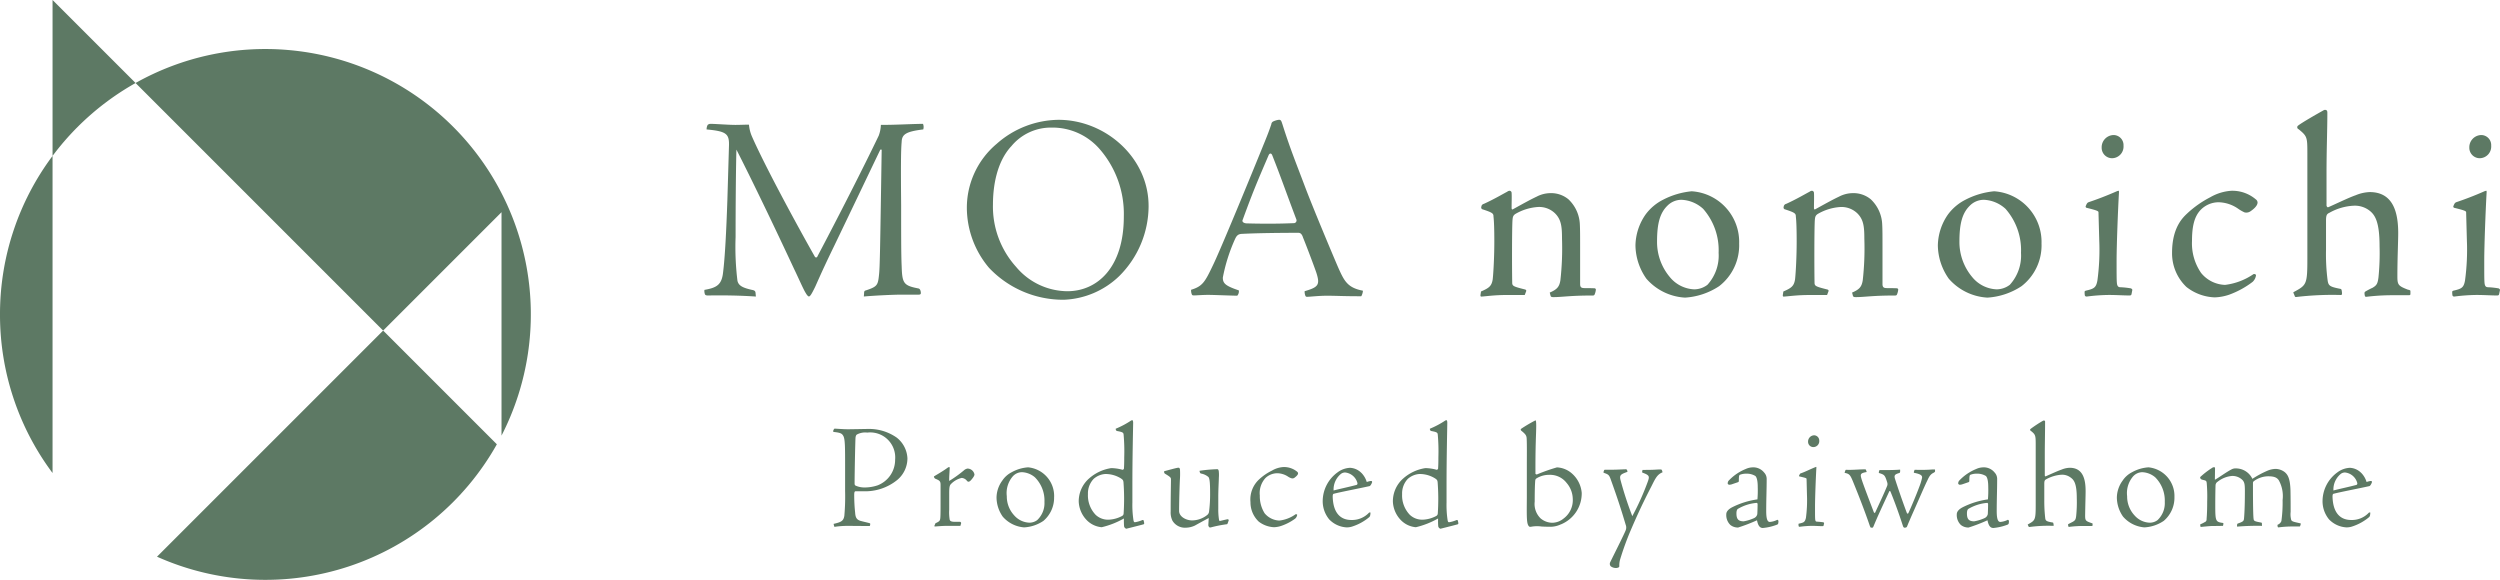 <svg id="グループ_79" data-name="グループ 79" xmlns="http://www.w3.org/2000/svg" width="301.798" height="70" viewBox="0 0 301.798 70">
  <path id="パス_125" data-name="パス 125" d="M48.162,28.222c-1.9-.128-3.828-.162-5.758-.128-.225,0-.322-.034-.385-.13a1.145,1.145,0,0,1-.067-.547c1.48-.257,2.094-.61,2.252-2.123.225-1.8.387-4.922.517-8.72l.191-6.465c.065-1.545-.288-1.835-2.7-2.06a1.16,1.16,0,0,1,.13-.547.524.524,0,0,1,.357-.128c.543,0,2.185.128,2.988.128.547,0,1.127-.032,1.642-.032a4.478,4.478,0,0,0,.353,1.415c1.61,3.669,5.567,10.94,7.592,14.512a.169.169,0,0,0,.322-.032c2.38-4.5,5.6-10.81,7.4-14.575A4.1,4.1,0,0,0,63.251,7.5c1.93,0,3.25-.1,5.083-.128a.97.97,0,0,1,.032.675c-2.123.257-2.575.612-2.605,1.512-.1,1.062-.1,3.345-.063,7.625,0,3.667,0,6.08.063,7.367.063,2.09.225,2.348,2.058,2.7.195.065.257.355.257.545,0,.13-.063.195-.257.195h-2.09c-.9,0-3.122.1-4.535.225l.03-.385c0-.257.065-.322.225-.355,1.352-.45,1.45-.612,1.577-1.867.1-.868.13-2.54.32-14.96.032-.225-.126-.225-.191-.1-.483,1-3.8,7.947-5.535,11.55-1.642,3.378-2.155,4.665-2.35,5.05-.353.71-.547,1.062-.708,1.062-.1,0-.257-.193-.385-.42-.257-.385-.868-1.8-1.385-2.863-3.12-6.69-5.662-11.87-6.98-14.445-.065,2.35-.1,6.885-.1,10.585a33.386,33.386,0,0,0,.225,5.245c.132.578.582.835,1.7,1.093.387.065.454.162.483.355Z" transform="translate(43.087 7.577)" fill="#5d7964"/>
  <path id="パス_126" data-name="パス 126" d="M79.512,17.529a11.962,11.962,0,0,1-3.57,8.493,10.181,10.181,0,0,1-6.66,2.832,12.315,12.315,0,0,1-9.04-3.862,11.283,11.283,0,0,1-2.67-7.173,10.076,10.076,0,0,1,3.6-7.787,11.432,11.432,0,0,1,7.465-2.9c5.662,0,10.873,4.568,10.873,10.392m-16.6-7.175c-1.737,1.9-2.188,4.793-2.188,7.013a10.864,10.864,0,0,0,2.8,7.53A8.147,8.147,0,0,0,69.7,27.824c3.6,0,6.82-2.832,6.82-9.009a11.918,11.918,0,0,0-2.96-8.2A7.547,7.547,0,0,0,67.77,8.07a6.187,6.187,0,0,0-4.858,2.285" transform="translate(59.146 7.332)" fill="#5d7964"/>
  <path id="パス_127" data-name="パス 127" d="M81.935,7.618c.965,3.057,1.642,4.667,2.767,7.657,1.062,2.8,3.6,8.815,4.022,9.78.675,1.48,1.06,2.35,2.927,2.7.063.032-.1.612-.195.675-2.218,0-3.057-.063-4.085-.063-1.062,0-2.092.13-2.445.13a.193.193,0,0,1-.193-.1,1.288,1.288,0,0,1-.1-.58c1.7-.483,1.865-.8,1.415-2.22-.193-.578-1.158-3.153-1.608-4.247-.1-.32-.257-.578-.547-.578-2.22,0-5.02.032-6.885.13-.385.03-.58.191-.772.61a20.681,20.681,0,0,0-1.48,4.665c0,.708.322,1,1.93,1.545a.772.772,0,0,1-.193.643c-1.48-.032-2.83-.1-3.507-.1-.708,0-1.415.065-1.705.065-.16,0-.225-.032-.257-.1a1.313,1.313,0,0,1-.1-.58c1.383-.42,1.673-.933,2.638-2.96.87-1.77,4.568-10.745,6.337-15.12.355-.87.547-1.417.71-1.9a.425.425,0,0,1,.191-.322,2.273,2.273,0,0,1,.742-.223c.225,0,.288.16.385.48m-1.77,12.065c1.48,0,2.35-.032,3.155-.063a.33.33,0,0,0,.32-.452c-1.255-3.313-1.865-5.115-2.927-7.785-.128-.257-.322-.193-.42.032-1.478,3.442-1.9,4.44-3.15,7.85-.065.16.1.385.578.385.225,0,.933.032,2.445.032" transform="translate(72.863 7.333)" fill="#5d7964"/>
  <path id="パス_128" data-name="パス 128" d="M88.22,23.52c.965-.42,1.287-.643,1.415-1.48.1-.965.193-2.832.193-4.568,0-1.352-.03-2.415-.1-2.992,0-.387-.1-.483-1.385-.9-.1-.128-.128-.1-.063-.385a.392.392,0,0,1,.288-.257c1.287-.58,2.575-1.352,2.8-1.45a.537.537,0,0,1,.29-.128.255.255,0,0,1,.257.257c.032.418,0,1.127,0,1.8,0,.128.032.225.128.193,1.45-.8,2.092-1.158,2.9-1.543a3.648,3.648,0,0,1,1.64-.42,3.279,3.279,0,0,1,2.188.74,4.406,4.406,0,0,1,1.383,3.057c.032.61.032,1.383.032,2.8V22.62c0,.32.1.448.355.48.322.034.933,0,1.352.034a.168.168,0,0,1,.191.191,1.924,1.924,0,0,1-.16.58c-.063.1-.128.1-.257.1-2.7,0-3.635.193-4.663.193-.227,0-.324,0-.387-.16l-.1-.387c.9-.385,1.16-.708,1.287-1.48A34.591,34.591,0,0,0,98,17.148c0-1.478-.1-2.315-.835-3.055a2.747,2.747,0,0,0-2.092-.772,6.216,6.216,0,0,0-2.7.837c-.29.193-.322.385-.353.772-.065,1.03-.065,5.855-.032,7.5,0,.42.1.483,1.512.837.16.032.223.13.16.257l-.16.418H91.342c-1.514,0-2.479.16-3.09.193-.065,0-.1-.063-.1-.16Z" transform="translate(90.565 11.669)" fill="#5d7964"/>
  <path id="パス_129" data-name="パス 129" d="M109.9,17.727a6.227,6.227,0,0,1-2.413,5.117,8.4,8.4,0,0,1-4.12,1.383,6.678,6.678,0,0,1-4.665-2.283,7.115,7.115,0,0,1-1.32-4.022,6.712,6.712,0,0,1,1.225-3.732,5.956,5.956,0,0,1,2.09-1.77,9.459,9.459,0,0,1,3.475-1.03,6.127,6.127,0,0,1,5.727,6.337m-8.687-4.568c-.87.868-1.223,2.123-1.223,4.28a6.567,6.567,0,0,0,1.545,4.31,4.011,4.011,0,0,0,2.96,1.48,2.666,2.666,0,0,0,1.575-.547,5.231,5.231,0,0,0,1.352-3.86,7.547,7.547,0,0,0-1.865-5.31,4.126,4.126,0,0,0-2.607-1.093,2.386,2.386,0,0,0-1.737.74" transform="translate(100.049 11.701)" fill="#5d7964"/>
  <path id="パス_130" data-name="パス 130" d="M106.224,23.52c.965-.42,1.287-.643,1.415-1.48.1-.965.193-2.832.193-4.568,0-1.352-.03-2.415-.1-2.992,0-.387-.1-.483-1.385-.9-.1-.128-.128-.1-.063-.385a.392.392,0,0,1,.288-.257c1.287-.58,2.575-1.352,2.8-1.45a.537.537,0,0,1,.29-.128.255.255,0,0,1,.257.257c.032.418,0,1.127,0,1.8,0,.128.032.225.128.193,1.45-.8,2.092-1.158,2.9-1.543a3.648,3.648,0,0,1,1.64-.42,3.279,3.279,0,0,1,2.188.74,4.406,4.406,0,0,1,1.383,3.057c.034.61.034,1.383.034,2.8V22.62c0,.32.1.448.353.48.322.034.935,0,1.352.034a.168.168,0,0,1,.191.191,1.923,1.923,0,0,1-.16.58c-.063.1-.128.1-.257.1-2.7,0-3.635.193-4.663.193-.227,0-.324,0-.387-.16l-.1-.387c.9-.385,1.16-.708,1.287-1.48a34.589,34.589,0,0,0,.193-5.02c0-1.478-.1-2.315-.835-3.055a2.747,2.747,0,0,0-2.092-.772,6.216,6.216,0,0,0-2.7.837c-.29.193-.322.385-.353.772-.065,1.03-.065,5.855-.032,7.5,0,.42.1.483,1.512.837.16.032.223.13.16.257l-.16.418h-2.155c-1.514,0-2.479.16-3.09.193-.065,0-.1-.063-.1-.16Z" transform="translate(109.061 11.669)" fill="#5d7964"/>
  <path id="パス_131" data-name="パス 131" d="M127.906,17.727a6.221,6.221,0,0,1-2.413,5.117,8.39,8.39,0,0,1-4.12,1.383,6.674,6.674,0,0,1-4.663-2.283,7.115,7.115,0,0,1-1.32-4.022,6.726,6.726,0,0,1,1.222-3.732,5.98,5.98,0,0,1,2.092-1.77,9.448,9.448,0,0,1,3.475-1.03,6.127,6.127,0,0,1,5.725,6.337m-8.685-4.568c-.87.868-1.225,2.123-1.225,4.28a6.577,6.577,0,0,0,1.545,4.31,4.014,4.014,0,0,0,2.96,1.48,2.672,2.672,0,0,0,1.577-.547,5.231,5.231,0,0,0,1.352-3.86,7.539,7.539,0,0,0-1.867-5.31,4.121,4.121,0,0,0-2.607-1.093,2.382,2.382,0,0,0-1.735.74" transform="translate(118.546 11.701)" fill="#5d7964"/>
  <path id="パス_132" data-name="パス 132" d="M125.8,17.338c-.034-.128-.257-.225-1.45-.515a.167.167,0,0,1-.063-.257c.128-.32.191-.353.32-.418,1.062-.355,2.155-.772,3.475-1.35.065,0,.1-.032.128-.032.065,0,.065.065.065.193-.128,2.22-.288,6.5-.288,8.267,0,1.61,0,2.22.032,2.64.03.353.128.547.418.547a9.54,9.54,0,0,1,1.222.128c.1,0,.257.13.223.225l-.093.483c-.034.128-.1.16-.257.16-.742,0-1.545-.063-2.512-.063a22.214,22.214,0,0,0-2.636.193.217.217,0,0,1-.227-.13,2.231,2.231,0,0,1-.03-.45c0-.063.063-.1.128-.128,1-.227,1.253-.355,1.415-1.222a27.4,27.4,0,0,0,.225-4.827Zm3.023-8.01a1.407,1.407,0,0,1-1.385,1.512,1.262,1.262,0,0,1-1.253-1.287,1.474,1.474,0,0,1,1.448-1.512,1.212,1.212,0,0,1,1.19,1.287" transform="translate(127.526 8.261)" fill="#5d7964"/>
  <path id="パス_133" data-name="パス 133" d="M139.436,12.388a.494.494,0,0,1,.225.385c0,.42-.515.839-.9,1.095a.891.891,0,0,1-.677.1,4.732,4.732,0,0,1-.738-.42,4.306,4.306,0,0,0-2.35-.8,3.042,3.042,0,0,0-2.155.87c-.837.835-1.095,2.09-1.095,3.828a6.271,6.271,0,0,0,1.095,3.828,3.873,3.873,0,0,0,2.9,1.448,7.688,7.688,0,0,0,3.41-1.287c.1-.063.322,0,.322.13a1.305,1.305,0,0,1-.418.8,10.648,10.648,0,0,1-2.832,1.545,5.967,5.967,0,0,1-1.737.32,5.857,5.857,0,0,1-3.41-1.255,5.606,5.606,0,0,1-1.737-4.118c0-3.088,1.32-4.28,1.867-4.795a12.42,12.42,0,0,1,2.765-1.93,5.826,5.826,0,0,1,2.542-.772,4.376,4.376,0,0,1,2.927,1.03" transform="translate(132.87 11.669)" fill="#5d7964"/>
  <path id="パス_134" data-name="パス 134" d="M136.609,28.723q-.1-.146,0-.195c1.545-.835,1.64-.9,1.64-4.053V11.736c0-1.9-.032-2.027-1.062-2.865a.248.248,0,0,1-.03-.45c.448-.353,2.188-1.35,3.055-1.833a.331.331,0,0,1,.387.032c.063.1.063.16.063.353,0,1.962-.1,4.377-.1,7.27v3.83c0,.1.1.257.195.225.612-.257,2.542-1.19,3.315-1.448a4.857,4.857,0,0,1,1.7-.385c2.8,0,3.444,2.38,3.444,4.953,0,.967-.1,3.122-.1,5.212,0,1.03.1,1.16,1.255,1.61.29.063.32.1.32.193v.29c0,.16-.03.193-.225.193h-2.06a26.1,26.1,0,0,0-3.055.193c-.128,0-.162-.065-.193-.29s0-.29.1-.353a9.077,9.077,0,0,1,.868-.452c.482-.288.61-.48.708-1.253A29.378,29.378,0,0,0,146.966,23c0-2.927-.545-3.765-1.19-4.28a2.9,2.9,0,0,0-1.93-.61,6.614,6.614,0,0,0-2.96.868c-.288.13-.385.29-.385.933v3.507a24.521,24.521,0,0,0,.193,3.7c.1.643.225.772,1.543,1.03.13.032.162.1.195.515,0,.193-.032.225-.16.225a36.986,36.986,0,0,0-5.212.225c-.193.032-.29.032-.322-.065Z" transform="translate(140.294 6.723)" fill="#5d7964"/>
  <path id="パス_135" data-name="パス 135" d="M147.695,17.338c-.032-.128-.257-.225-1.448-.515a.168.168,0,0,1-.065-.257c.128-.32.193-.353.322-.418,1.06-.355,2.155-.772,3.475-1.35.063,0,.1-.032.128-.032.063,0,.063.065.063.193-.128,2.22-.288,6.5-.288,8.267,0,1.61,0,2.22.032,2.64.032.353.128.547.42.547a9.477,9.477,0,0,1,1.22.128c.1,0,.257.13.225.225l-.1.483c-.032.128-.1.16-.257.16-.742,0-1.545-.063-2.51-.063a22.27,22.27,0,0,0-2.638.193.219.219,0,0,1-.227-.13,2.232,2.232,0,0,1-.03-.45c0-.063.065-.1.128-.128,1-.227,1.255-.355,1.415-1.222a27.542,27.542,0,0,0,.227-4.827Zm3.025-8.01a1.408,1.408,0,0,1-1.385,1.512,1.264,1.264,0,0,1-1.255-1.287,1.474,1.474,0,0,1,1.448-1.512,1.212,1.212,0,0,1,1.192,1.287" transform="translate(150.014 8.261)" fill="#5d7964"/>
  <path id="パス_136" data-name="パス 136" d="M49.664,37.021c.949-.217,1.2-.363,1.3-.983a26.453,26.453,0,0,0,.091-2.994V30.124c0-2.338,0-3.286-.2-3.688-.164-.31-.31-.42-1.15-.511-.091-.018-.091-.055-.091-.109a.632.632,0,0,1,.146-.292c.274,0,1.022.073,1.642.073.383,0,2.117-.036,2.39-.036a5.817,5.817,0,0,1,3.487,1.04,3.364,3.364,0,0,1,1.3,2.5,3.4,3.4,0,0,1-1.222,2.611,6.133,6.133,0,0,1-4.162,1.368h-.858c-.091,0-.182.036-.182.42a20.129,20.129,0,0,0,.109,2.135c.036.495.109.839.6,1.006.146.053.657.164,1.077.274.128.036.146.055.146.107a.536.536,0,0,1-.053.255c-1.279,0-2.1-.016-2.648-.016a10.738,10.738,0,0,0-1.551.109c-.073,0-.091,0-.109-.093ZM53.733,26a2.086,2.086,0,0,0-1.259.237c-.055.036-.146.146-.164.42-.036.657-.109,4.381-.109,5.439,0,.237.036.274.219.347a2.571,2.571,0,0,0,.949.182,4.93,4.93,0,0,0,1.606-.255,3.3,3.3,0,0,0,2.119-3.1A3.018,3.018,0,0,0,53.733,26" transform="translate(50.965 26.222)" fill="#5d7964"/>
  <path id="パス_137" data-name="パス 137" d="M55.795,34.6c.456-.219.547-.274.584-.6.036-.292.036-.985.036-2.228V30c0-.438-.055-.547-.6-.766a.324.324,0,0,1-.2-.292c.6-.365,1.058-.62,1.642-1.04a.385.385,0,0,1,.2-.091c.055,0,.073.091.055.237-.018.511-.073.985-.055,1.441a14.554,14.554,0,0,0,1.754-1.259.89.89,0,0,1,.456-.237.868.868,0,0,1,.839.712c0,.2-.274.529-.456.73-.091.073-.164.146-.255.146a.261.261,0,0,1-.184-.091.866.866,0,0,0-.655-.365,2.641,2.641,0,0,0-1.279.73c-.182.182-.219.4-.219,1.186v1.916a5.454,5.454,0,0,0,.055,1.188c.036.164.146.255.511.274h.73a.175.175,0,0,1,.146.164l-.091.328h-1.66c-.6,0-1.241.073-1.423.073-.055,0-.073-.055-.036-.128Z" transform="translate(57.13 28.571)" fill="#5d7964"/>
  <path id="パス_138" data-name="パス 138" d="M66.291,31.405A3.662,3.662,0,0,1,65,34.29a4.587,4.587,0,0,1-2.338.785,3.8,3.8,0,0,1-2.573-1.3,4.094,4.094,0,0,1-.748-2.281,3.544,3.544,0,0,1,.693-2.062,3.014,3.014,0,0,1,1.149-1.022,4.707,4.707,0,0,1,1.971-.584,3.473,3.473,0,0,1,3.14,3.576m-4.947-2.536a3.086,3.086,0,0,0-.766,2.445,3.355,3.355,0,0,0,.912,2.336,2.553,2.553,0,0,0,1.825.86,1.573,1.573,0,0,0,.933-.312,2.8,2.8,0,0,0,.876-2.19,3.965,3.965,0,0,0-1.152-2.974,2.564,2.564,0,0,0-1.569-.62,1.512,1.512,0,0,0-1.058.456" transform="translate(60.959 28.59)" fill="#5d7964"/>
  <path id="パス_139" data-name="パス 139" d="M65.493,32.047a5.211,5.211,0,0,1,2.664-1.241,5.277,5.277,0,0,1,1.35.2c.036.018.184-.055.184-.146.016-.255.036-.547.036-1.387a22.989,22.989,0,0,0-.073-2.682c-.018-.255-.075-.33-.766-.458a.2.2,0,0,1-.164-.128l-.02-.073c-.018-.036-.018-.073.02-.091a10.6,10.6,0,0,0,1.843-.985.572.572,0,0,1,.144-.036c.057.018.093.164.093.31-.018,1.15-.093,4.345-.093,7.3V34.95a12.251,12.251,0,0,0,.128,2.135c.039.219.093.255.184.255a3.838,3.838,0,0,0,.876-.255c.055-.018.128-.036.164.036a1.689,1.689,0,0,1,.073.347c0,.109-.073.128-.164.146-.529.146-1.861.474-1.989.511a.375.375,0,0,1-.276-.31,7.99,7.99,0,0,1-.016-.931,10.162,10.162,0,0,1-2.684,1.058,2.864,2.864,0,0,1-1.752-.8,3.411,3.411,0,0,1-1.022-2.3,3.667,3.667,0,0,1,1.259-2.794m.529.073a2.541,2.541,0,0,0-.675,1.825,3.38,3.38,0,0,0,.931,2.5,2.172,2.172,0,0,0,1.606.584,3.753,3.753,0,0,0,1.569-.438.352.352,0,0,0,.2-.292,26.9,26.9,0,0,0-.018-3.815c-.036-.182-.036-.255-.312-.438a3.506,3.506,0,0,0-1.9-.529,2.355,2.355,0,0,0-1.4.6" transform="translate(65.99 25.704)" fill="#5d7964"/>
  <path id="パス_140" data-name="パス 140" d="M71.238,28.12a9.837,9.837,0,0,1-.018,1.241c-.036.8-.091,2.593-.091,3.706,0,.73.894,1.15,1.569,1.15a2.96,2.96,0,0,0,1.827-.657.592.592,0,0,0,.219-.4,16.409,16.409,0,0,0,.128-2.228c0-1.259-.055-1.77-.2-1.952a1.872,1.872,0,0,0-.894-.42.2.2,0,0,1-.128-.109,1.122,1.122,0,0,1-.055-.2c0-.018.036-.036.073-.036a18.282,18.282,0,0,1,2.064-.182c.109,0,.146.073.182.219a4.057,4.057,0,0,1,.016.766c-.016.675-.071,1.441-.071,2.445v1.37a7.576,7.576,0,0,0,.091,1.314c.018.109.055.146.146.128s.529-.128.876-.2c.073,0,.182.073.146.128-.128.4-.164.474-.219.474a15.04,15.04,0,0,0-1.936.383c-.107.018-.164.018-.2-.036a.36.36,0,0,1-.107-.237l.053-.858c-.529.274-1.222.657-1.679.912a2.679,2.679,0,0,1-1.113.255,1.752,1.752,0,0,1-1.587-.839,2.245,2.245,0,0,1-.219-1.113c0-2.046.036-3.414.036-3.852,0-.219-.018-.292-.657-.675-.091-.055-.146-.091-.164-.2-.018-.128,0-.146.091-.164.237-.055,1.441-.4,1.624-.4.146,0,.182.109.2.274" transform="translate(71.211 28.607)" fill="#5d7964"/>
  <path id="パス_141" data-name="パス 141" d="M80.134,28.412a.231.231,0,0,1,.073.164c0,.2-.292.42-.456.547a.448.448,0,0,1-.365.036,1.585,1.585,0,0,1-.4-.2,2.442,2.442,0,0,0-1.277-.4,2.084,2.084,0,0,0-1.443.584,2.7,2.7,0,0,0-.675,2.1,3.854,3.854,0,0,0,.584,2.153,2.426,2.426,0,0,0,1.772.876,4.183,4.183,0,0,0,1.971-.766c.036-.018.182.018.182.073a.74.74,0,0,1-.237.456,6.136,6.136,0,0,1-1.624.858,3.047,3.047,0,0,1-.933.182,3.272,3.272,0,0,1-1.843-.675,3.2,3.2,0,0,1-1-2.354,3.3,3.3,0,0,1,1.058-2.757,6.389,6.389,0,0,1,1.553-1.058,3.072,3.072,0,0,1,1.368-.42,2.5,2.5,0,0,1,1.7.6" transform="translate(76.493 28.57)" fill="#5d7964"/>
  <path id="パス_142" data-name="パス 142" d="M83.437,28.476a2.621,2.621,0,0,1,.639,1.095c.128-.055.529-.164.6-.109a.139.139,0,0,1,.036.164c-.055.164-.182.4-.292.438-1.389.31-3.524.712-4.345.931-.073.018-.109.128-.109.347.055,2.1,1.058,2.812,2.244,2.812a2.8,2.8,0,0,0,2.119-.86c.053-.071.2-.055.2-.016-.02.274-.036.42-.148.529a6.072,6.072,0,0,1-2.1,1.15,2.119,2.119,0,0,1-.62.091,3.145,3.145,0,0,1-2.117-.967,3.449,3.449,0,0,1-.785-2.265,4.306,4.306,0,0,1,1.77-3.394,2.717,2.717,0,0,1,1.533-.566,2.059,2.059,0,0,1,1.37.62m-2.009-.055a.822.822,0,0,0-.456.164,2.433,2.433,0,0,0-.894,2.007c.839-.219,1.733-.4,2.719-.657.109-.018.164-.073.164-.219a1.714,1.714,0,0,0-1.533-1.3" transform="translate(80.917 28.618)" fill="#5d7964"/>
  <path id="パス_143" data-name="パス 143" d="M84.2,32.047a5.211,5.211,0,0,1,2.664-1.241,5.277,5.277,0,0,1,1.35.2c.036.018.184-.055.184-.146.016-.255.036-.547.036-1.387a23,23,0,0,0-.073-2.682c-.02-.255-.075-.33-.766-.458a.2.2,0,0,1-.164-.128l-.02-.073c-.018-.036-.018-.073.02-.091a10.6,10.6,0,0,0,1.843-.985.572.572,0,0,1,.144-.036c.057.018.091.164.091.31-.016,1.15-.091,4.345-.091,7.3V34.95a12.25,12.25,0,0,0,.128,2.135c.039.219.093.255.184.255a3.838,3.838,0,0,0,.876-.255c.055-.018.128-.036.164.036a1.689,1.689,0,0,1,.073.347c0,.109-.073.128-.164.146-.529.146-1.861.474-1.989.511a.375.375,0,0,1-.276-.31,7.99,7.99,0,0,1-.016-.931,10.162,10.162,0,0,1-2.684,1.058,2.864,2.864,0,0,1-1.752-.8,3.411,3.411,0,0,1-1.022-2.3A3.667,3.667,0,0,1,84.2,32.047m.529.073a2.541,2.541,0,0,0-.675,1.825,3.38,3.38,0,0,0,.931,2.5,2.172,2.172,0,0,0,1.606.584,3.753,3.753,0,0,0,1.569-.438.356.356,0,0,0,.2-.292,26.6,26.6,0,0,0-.02-3.815c-.034-.182-.034-.255-.31-.438a3.506,3.506,0,0,0-1.9-.529,2.355,2.355,0,0,0-1.4.6" transform="translate(85.208 25.704)" fill="#5d7964"/>
  <path id="パス_144" data-name="パス 144" d="M95.4,37.586a3,3,0,0,1-1.188.292c-.4,0-1.077-.018-1.184-.036a3.9,3.9,0,0,0-1.133.018c-.255.055-.292.018-.365-.055-.274-.328-.255-1.04-.237-3.487V30.359c0-.985.018-2.356-.018-3.1-.018-.365-.091-.529-.639-.967-.128-.128-.091-.2.018-.274a17.225,17.225,0,0,1,1.679-.985c.055,0,.091.128.091.675,0,.949-.109,2.246-.091,5.768,0,.036.109.091.164.091a21.951,21.951,0,0,1,2.429-.858,2.941,2.941,0,0,1,1.843.766,3.515,3.515,0,0,1,1.15,2.317,4.044,4.044,0,0,1-2.518,3.8m.712-4.983a2.524,2.524,0,0,0-2.117-1,2.844,2.844,0,0,0-1.553.438c-.109.091-.128.128-.146.365-.018.292-.055.894-.055,2.429a2.43,2.43,0,0,0,.712,2.025,2.235,2.235,0,0,0,1.425.529,2.2,2.2,0,0,0,1.35-.511A2.763,2.763,0,0,0,96.837,34.5a3.033,3.033,0,0,0-.73-1.9" transform="translate(93.026 25.713)" fill="#5d7964"/>
  <path id="パス_145" data-name="パス 145" d="M100.2,28.018c.365,0,1.15,0,1.624-.036.31-.018.474-.018.529-.018.073,0,.128,0,.166.055a.778.778,0,0,1,.089.292c-.639.255-.858.73-1.332,1.679-1.314,2.538-1.989,4.126-2.518,5.348A34.877,34.877,0,0,0,97.5,38.805a2.607,2.607,0,0,0-.107.8.18.18,0,0,1-.057.164.7.7,0,0,1-.345.091,1.045,1.045,0,0,1-.622-.2.431.431,0,0,1-.073-.495c.093-.217,1.772-3.54,1.879-3.886a.9.9,0,0,0-.016-.657c-.511-1.733-1-3.248-1.827-5.531-.164-.438-.255-.529-.73-.693-.109-.055-.128-.073-.128-.091,0-.036.039-.091.073-.219.036-.073.073-.091.109-.091,1.206.018,1.863-.036,2.5-.055.091,0,.128.018.144.055a.408.408,0,0,1,.075.255c-.858.31-1.006.4-.8,1.115A42.491,42.491,0,0,0,98.964,33.6a31.769,31.769,0,0,0,1.9-4.253c.182-.547.164-.693-.639-.985-.073-.018-.073-.073-.073-.128a.963.963,0,0,1,.055-.219" transform="translate(98.087 28.709)" fill="#5d7964"/>
  <path id="パス_146" data-name="パス 146" d="M103.414,29.89a1.128,1.128,0,0,1-.274.039.214.214,0,0,1-.182-.166.687.687,0,0,1,.091-.292,5.821,5.821,0,0,1,2.082-1.441,2.122,2.122,0,0,1,.839-.2,1.665,1.665,0,0,1,1.387.622,1.125,1.125,0,0,1,.31.819c0,1.225-.055,2.447-.055,3.834,0,1,.164,1.314.438,1.314a2.4,2.4,0,0,0,.894-.255c.055-.018.146.091.146.146l-.018.237a.249.249,0,0,1-.109.182,6.3,6.3,0,0,1-1.752.42c-.31,0-.566-.182-.712-.931a20.135,20.135,0,0,1-2.281.876,1.451,1.451,0,0,1-.933-.31,1.659,1.659,0,0,1-.493-1.3c0-.31.255-.6.714-.839a9.707,9.707,0,0,1,3.047-.949,13.212,13.212,0,0,0,.036-1.478c0-.8-.128-1.206-.292-1.35a1.991,1.991,0,0,0-1.077-.276,2.07,2.07,0,0,0-.768.128c-.091.036-.144.109-.144.659,0,.126,0,.2-.091.237Zm2.757,4.053a.664.664,0,0,0,.365-.474c.018-.219.036-.931.036-1.168,0-.128-.055-.182-.109-.182a5.324,5.324,0,0,0-2.281.73c-.075.055-.164.2-.164.529,0,.639.18.967.876.967a5.091,5.091,0,0,0,1.277-.4" transform="translate(105.604 28.589)" fill="#5d7964"/>
  <path id="パス_147" data-name="パス 147" d="M108.063,31.177c-.018-.091-.146-.128-.858-.292-.055-.018-.073-.055-.036-.112.091-.2.109-.235.182-.255.62-.219,1.04-.456,1.806-.766.018,0,.036-.018.055-.018.036,0,.036.036.036.093-.073,1.275-.164,3.686-.164,4.689,0,.967,0,1.277.018,1.514.018.2.055.31.182.31.511.036.712.073.766.073s.146.073.128.13l-.055.255c-.018.071-.055.089-.146.089-.383,0-.766-.036-1.3-.036a12.614,12.614,0,0,0-1.441.112c-.073,0-.109-.02-.128-.075a1.19,1.19,0,0,1-.018-.237.067.067,0,0,1,.073-.073c.584-.128.693-.182.821-.675a15.994,15.994,0,0,0,.128-2.773Zm1.533-4.6a.716.716,0,0,1-.712.766.634.634,0,0,1-.639-.639.756.756,0,0,1,.73-.785.635.635,0,0,1,.62.657" transform="translate(110.024 26.629)" fill="#5d7964"/>
  <path id="パス_148" data-name="パス 148" d="M112.506,28.273c-.73.128-.8.237-.657.748.126.476.949,2.629,1.514,4.107.055.109.128.091.164.036.566-1.241,1.058-2.265,1.441-3.211a.614.614,0,0,0,.018-.4c-.292-.931-.328-.949-1.022-1.168a1.432,1.432,0,0,1,.036-.255c.018-.091.073-.091.2-.091.949,0,1.642,0,2.335-.055.018.237,0,.347-.073.4-.566.164-.693.274-.529.766.347,1.077.914,2.739,1.425,4.089a.1.1,0,0,0,.164.018c.31-.657,1-2.3,1.314-3.159a6.981,6.981,0,0,0,.347-1.113c.037-.255-.091-.456-.985-.62a.556.556,0,0,1,.107-.365,18.125,18.125,0,0,0,1.9-.018,4.437,4.437,0,0,1,.454-.018c.057,0,.093,0,.093.055v.146c0,.073,0,.091-.146.182-.383.182-.547.42-.8.985-.274.529-1.387,3.122-1.788,4-.328.748-.549,1.277-.622,1.46-.053.164-.144.2-.347.2-.034,0-.107-.036-.164-.182-.472-1.46-.985-2.883-1.514-4.178-.034-.075-.109-.091-.146-.02-1.058,2.283-1.407,3.031-1.9,4.217-.036.091-.073.164-.146.164a.58.58,0,0,1-.2-.018,1.273,1.273,0,0,1-.107-.219c-.6-1.752-1.3-3.56-2.025-5.33-.328-.8-.438-.931-.951-1.04-.053,0-.053-.018-.053-.073l.073-.2c.016-.073.053-.109.107-.109.8.036,1.514-.055,2.246-.055.126,0,.146.036.164.128Z" transform="translate(112.845 28.709)" fill="#5d7964"/>
  <path id="パス_149" data-name="パス 149" d="M117.139,29.89a1.128,1.128,0,0,1-.274.039.214.214,0,0,1-.182-.166.687.687,0,0,1,.091-.292,5.831,5.831,0,0,1,2.08-1.441,2.122,2.122,0,0,1,.839-.2,1.669,1.669,0,0,1,1.389.622,1.121,1.121,0,0,1,.308.819c0,1.225-.053,2.447-.053,3.834,0,1,.164,1.314.438,1.314a2.4,2.4,0,0,0,.894-.255c.055-.018.146.091.146.146l-.018.237a.249.249,0,0,1-.109.182,6.322,6.322,0,0,1-1.752.42c-.312,0-.568-.182-.714-.931a19.988,19.988,0,0,1-2.281.876,1.446,1.446,0,0,1-.931-.31,1.659,1.659,0,0,1-.493-1.3c0-.31.255-.6.714-.839a9.7,9.7,0,0,1,3.045-.949,12.743,12.743,0,0,0,.039-1.478c0-.8-.128-1.206-.294-1.35a1.991,1.991,0,0,0-1.077-.276,2.046,2.046,0,0,0-.766.128c-.091.036-.146.109-.146.659,0,.126,0,.2-.091.237Zm2.757,4.053a.675.675,0,0,0,.365-.474c.016-.219.034-.931.034-1.168,0-.128-.053-.182-.107-.182a5.324,5.324,0,0,0-2.281.73c-.075.055-.164.2-.164.529,0,.639.18.967.874.967a5.1,5.1,0,0,0,1.279-.4" transform="translate(119.705 28.589)" fill="#5d7964"/>
  <path id="パス_150" data-name="パス 150" d="M120.772,37.68q-.055-.082,0-.109c.858-.474.931-.511.931-2.317V27.989c0-1.168-.02-1.243-.584-1.7-.128-.073-.111-.164-.039-.235a15.387,15.387,0,0,1,1.5-.987.225.225,0,0,1,.239.018.4.4,0,0,1,.016.164c0,1.279-.036,2.591-.036,4.071v2.354c0,.018.055.128.091.109.383-.164,1.441-.657,1.936-.821a2.76,2.76,0,0,1,.985-.219c1.662,0,1.916,1.5,1.916,2.83,0,.511-.036,1.551-.057,2.9,0,.62.039.693.732.931.146.055.166.036.166.109v.146c0,.091-.02.109-.132.109h-1.077a14.184,14.184,0,0,0-1.624.109c-.071,0-.091-.018-.107-.146-.039-.146-.018-.164.036-.2s.326-.164.527-.274c.276-.164.351-.274.4-.73a16.173,16.173,0,0,0,.071-2.1c0-1.715-.31-2.19-.71-2.481a1.712,1.712,0,0,0-1.152-.365,4.427,4.427,0,0,0-1.861.566c-.146.091-.2.182-.2.547v2.009a17.923,17.923,0,0,0,.109,2.08c.037.347.112.438.9.566.071,0,.091.055.126.347,0,.055-.016.055-.091.055a17.171,17.171,0,0,0-2.735.128c-.132.018-.184.018-.2-.036Z" transform="translate(124.046 25.727)" fill="#5d7964"/>
  <path id="パス_151" data-name="パス 151" d="M133,31.405a3.663,3.663,0,0,1-1.293,2.885,4.587,4.587,0,0,1-2.337.785,3.8,3.8,0,0,1-2.573-1.3,4.078,4.078,0,0,1-.748-2.281,3.544,3.544,0,0,1,.693-2.062,3.014,3.014,0,0,1,1.15-1.022,4.707,4.707,0,0,1,1.971-.584A3.473,3.473,0,0,1,133,31.405m-4.945-2.536a3.086,3.086,0,0,0-.766,2.445,3.355,3.355,0,0,0,.912,2.336,2.553,2.553,0,0,0,1.825.86,1.577,1.577,0,0,0,.933-.312,2.8,2.8,0,0,0,.874-2.19,3.971,3.971,0,0,0-1.15-2.974,2.564,2.564,0,0,0-1.569-.62,1.512,1.512,0,0,0-1.058.456" transform="translate(129.497 28.59)" fill="#5d7964"/>
  <path id="パス_152" data-name="パス 152" d="M138.469,34.9a28.4,28.4,0,0,0-2.956.091c-.055-.018-.055,0-.055-.055a1,1,0,0,1,.016-.2.132.132,0,0,1,.057-.109c.639-.219.73-.31.766-.566.036-.4.109-1.332.109-3.359,0-.821-.055-1.022-.237-1.277a1.7,1.7,0,0,0-1.35-.547,3.237,3.237,0,0,0-1.7.693.532.532,0,0,0-.255.42c-.016.328-.034,1.389-.034,2.356,0,1.952.034,2.062.839,2.19.109,0,.144.036.144.073a1.2,1.2,0,0,1-.053.292c-.164,0-1.06.018-1.371.018-.2,0-1.095.091-1.3.109-.055,0-.073-.164-.073-.31a3.727,3.727,0,0,0,.549-.274.319.319,0,0,0,.217-.31c0-.164.073-.62.073-2.171a19.617,19.617,0,0,0-.055-2.228c-.036-.274-.091-.292-.365-.365-.274-.055-.328-.109-.365-.146-.018-.018-.089-.164-.055-.219a9.522,9.522,0,0,1,1.423-1.095.4.4,0,0,1,.255-.091c.073,0,.109.036.109.164l-.018,1.35c.328-.164,1.389-.931,1.991-1.241a1.03,1.03,0,0,1,.584-.128,2.2,2.2,0,0,1,1.952,1.259,11.918,11.918,0,0,1,1.863-1,2.664,2.664,0,0,1,.965-.2,1.889,1.889,0,0,1,1.115.42c.274.255.62.639.657,2.208.018.894.018,1.845.018,2.556a2.639,2.639,0,0,0,.073.985c.091.182.274.219,1.095.4.036,0,.053.018.053.073,0,.036-.071.31-.126.31h-1.058a13.468,13.468,0,0,0-1.5.109c-.053,0-.091-.036-.091-.055a.868.868,0,0,1-.034-.2c0-.036,0-.055.034-.073a.78.78,0,0,0,.438-.438,16.353,16.353,0,0,0,.146-2.538,3.928,3.928,0,0,0-.454-2.372c-.237-.365-.6-.493-1.3-.493a2.953,2.953,0,0,0-1.66.547c-.144.109-.164.128-.164.328,0,1.04,0,3.669.073,4.253.036.255.073.31.912.456a.1.1,0,0,1,.091.091Z" transform="translate(134.595 28.581)" fill="#5d7964"/>
  <path id="パス_153" data-name="パス 153" d="M142.971,28.476a2.621,2.621,0,0,1,.639,1.095c.128-.055.529-.164.6-.109a.14.14,0,0,1,.036.164c-.055.164-.182.4-.292.438-1.387.31-3.523.712-4.345.931-.073.018-.109.128-.109.347.057,2.1,1.06,2.812,2.246,2.812a2.787,2.787,0,0,0,2.117-.86c.055-.071.2-.055.2-.016-.02.274-.036.42-.146.529a6.09,6.09,0,0,1-2.1,1.15,2.131,2.131,0,0,1-.622.091,3.156,3.156,0,0,1-2.117-.967,3.45,3.45,0,0,1-.783-2.265,4.3,4.3,0,0,1,1.77-3.394,2.716,2.716,0,0,1,1.531-.566,2.055,2.055,0,0,1,1.371.62m-2.009-.055a.832.832,0,0,0-.456.164,2.439,2.439,0,0,0-.894,2.007c.839-.219,1.733-.4,2.721-.657.107-.018.164-.073.164-.219a1.714,1.714,0,0,0-1.535-1.3" transform="translate(142.081 28.618)" fill="#5d7964"/>
  <path id="パス_154" data-name="パス 154" d="M0,28.424a31.9,31.9,0,0,0,6.344,19.14V9.284A31.9,31.9,0,0,0,0,28.424" transform="translate(0 9.538)" fill="#5d7964"/>
  <path id="パス_155" data-name="パス 155" d="M9.349,46.982A32.03,32.03,0,0,0,50.374,33.413L36.647,19.684Z" transform="translate(9.605 20.222)" fill="#5d7964"/>
  <path id="パス_156" data-name="パス 156" d="M26.482,3.035A31.962,31.962,0,0,0,8.072,7.019L37.959,36.906,52.25,22.615v26.97A32.03,32.03,0,0,0,26.482,3.035" transform="translate(8.293 3.001)" fill="#5d7964"/>
  <path id="パス_157" data-name="パス 157" d="M13.15,10.021,3.129,0V18.822a32.2,32.2,0,0,1,10.021-8.8" transform="translate(3.215)" fill="#5d7964"/>
</svg>
